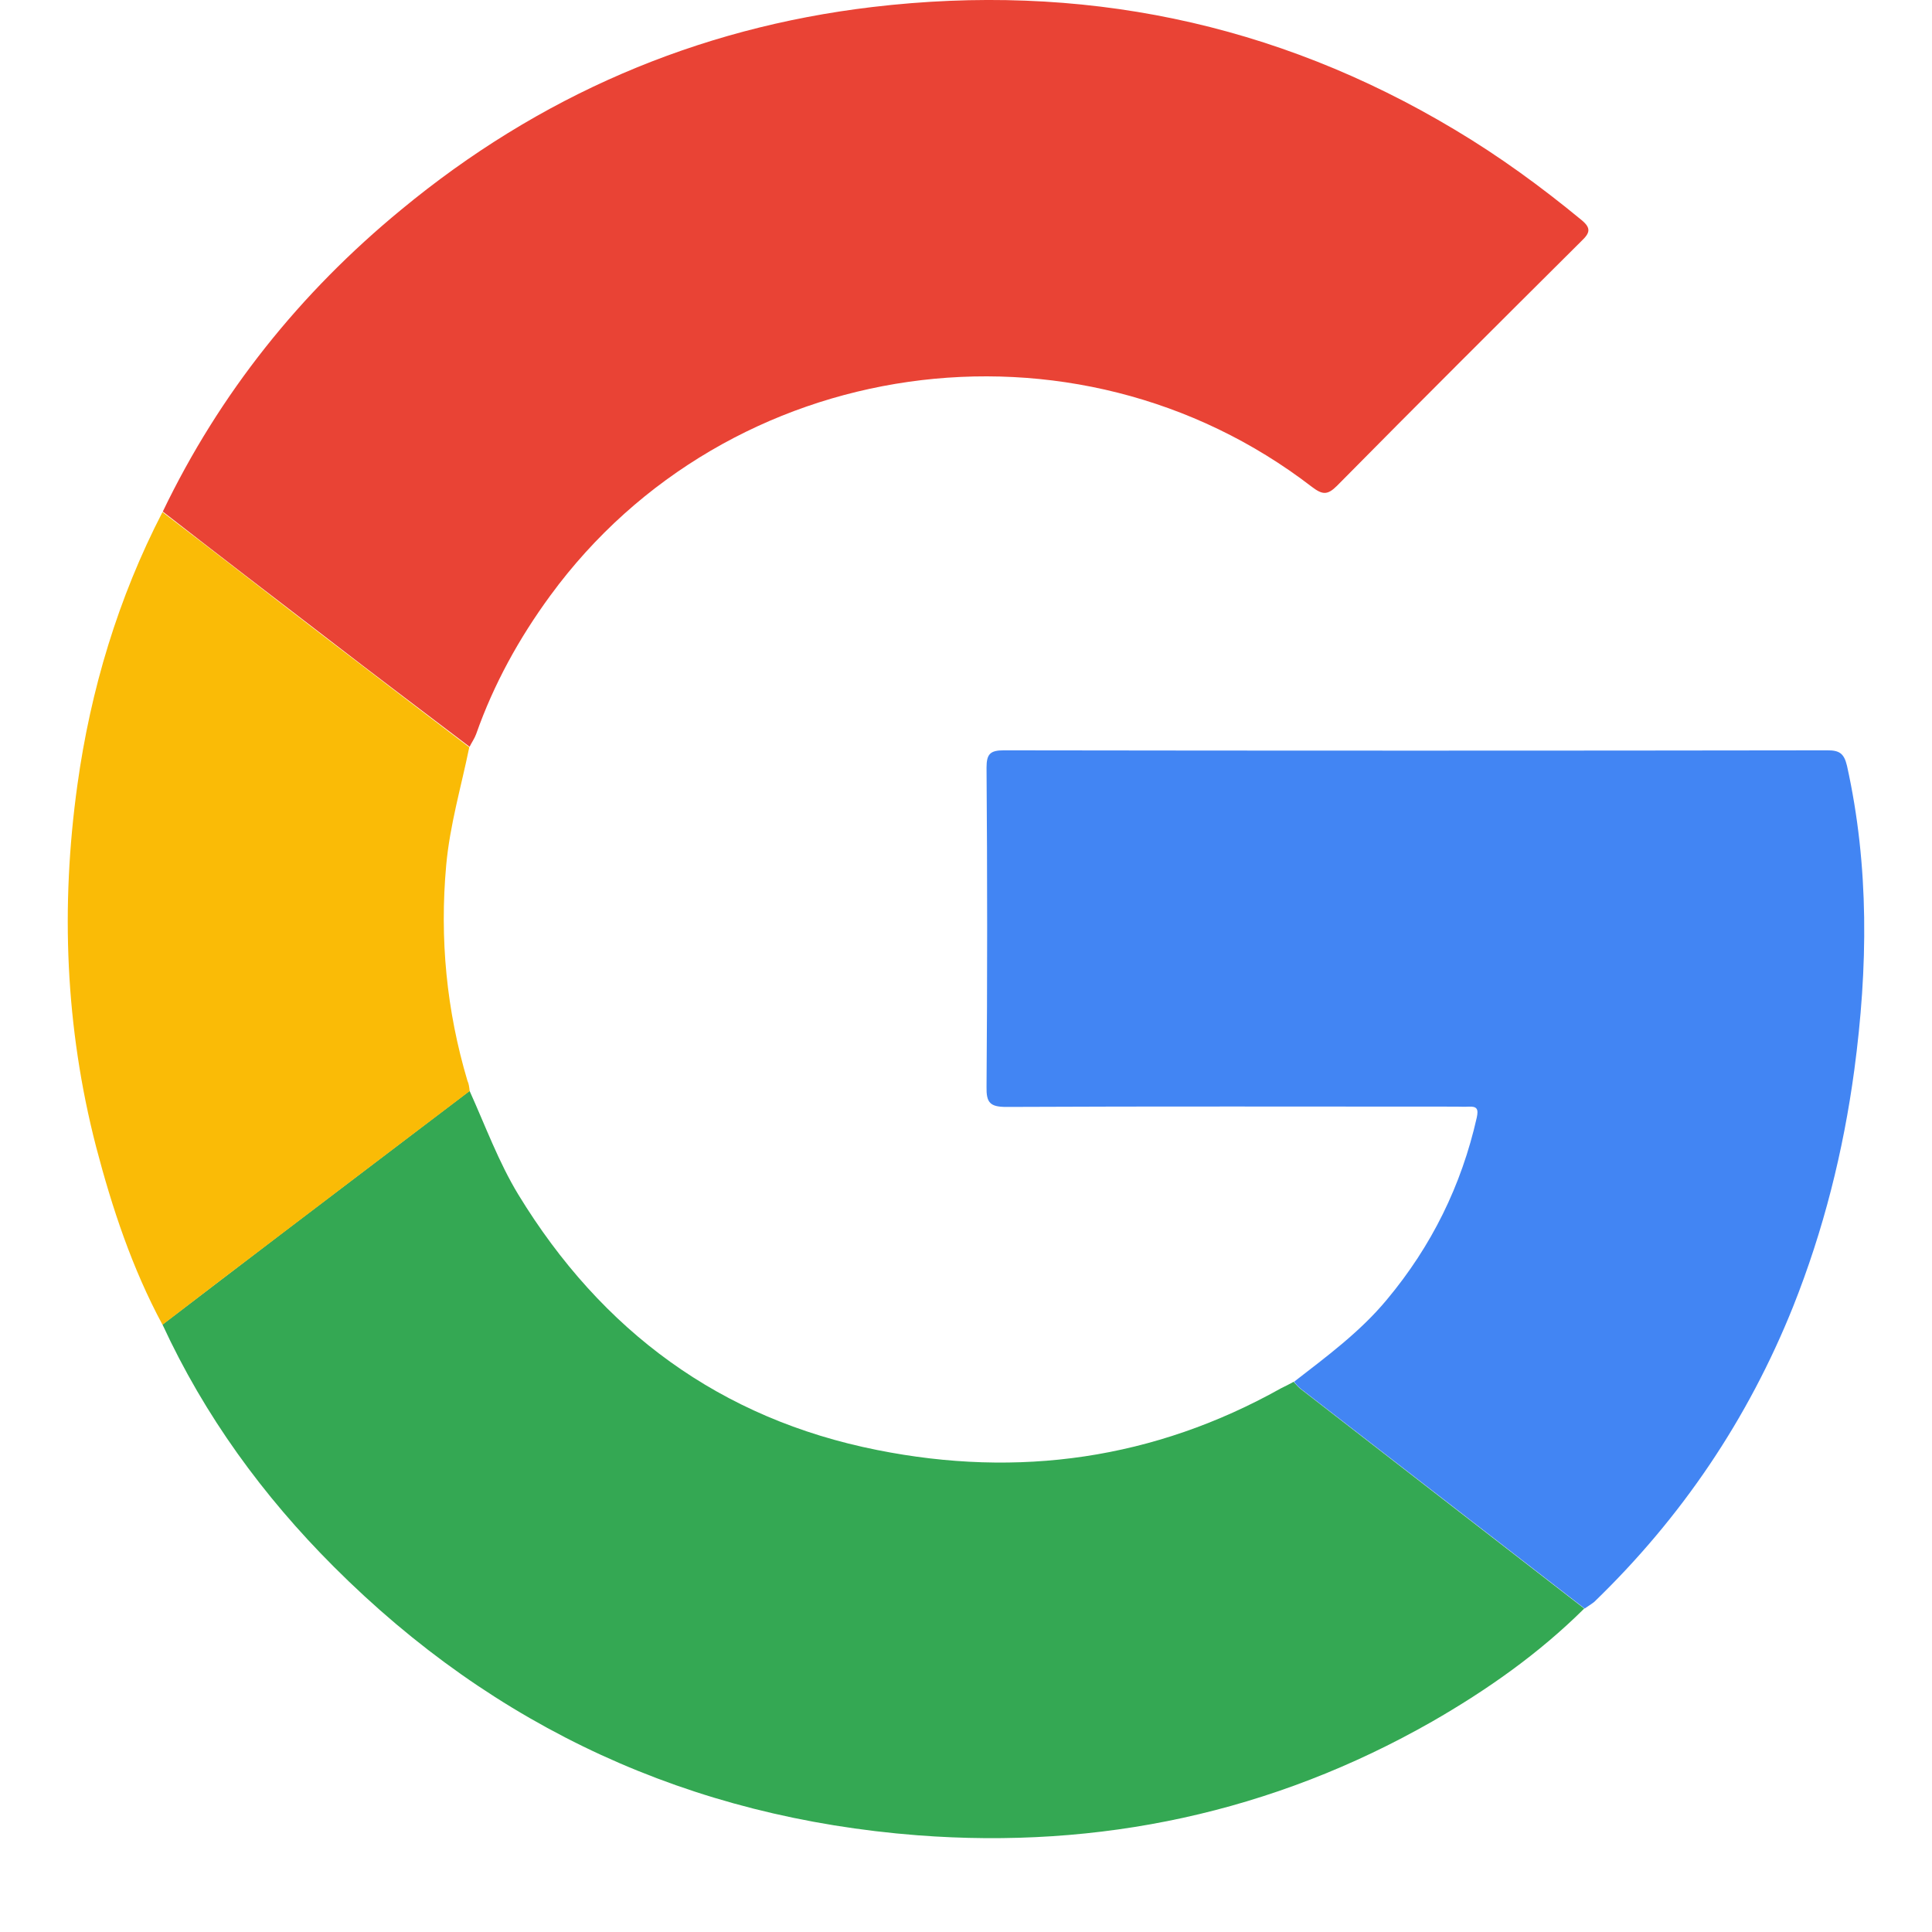 <svg width="19" height="19" viewBox="0 0 19 19" fill="none" xmlns="http://www.w3.org/2000/svg">
<path d="M1.601 5.031C2.161 3.866 2.951 2.88 3.947 2.061C5.296 0.946 6.844 0.275 8.58 0.069C10.619 -0.172 12.535 0.214 14.306 1.275C14.747 1.538 15.158 1.838 15.551 2.162C15.649 2.242 15.638 2.289 15.555 2.368C14.75 3.169 13.946 3.97 13.148 4.778C13.054 4.872 13.004 4.865 12.903 4.789C10.565 2.989 7.155 3.476 5.412 5.857C5.105 6.276 4.856 6.727 4.683 7.218C4.668 7.261 4.639 7.301 4.618 7.344C4.152 6.99 3.683 6.637 3.221 6.28C2.68 5.865 2.139 5.45 1.601 5.031Z" fill="#E94335"/>
<path d="M4.618 10.728C4.773 11.071 4.903 11.428 5.098 11.749C5.917 13.091 7.086 13.954 8.627 14.26C10.016 14.538 11.351 14.351 12.596 13.654C12.639 13.633 12.683 13.611 12.722 13.589C12.744 13.611 12.762 13.636 12.784 13.654C13.715 14.376 14.649 15.098 15.58 15.819C15.133 16.263 14.624 16.62 14.083 16.931C12.513 17.826 10.813 18.186 9.024 18.049C6.794 17.876 4.87 16.996 3.283 15.408C2.586 14.711 2.013 13.925 1.598 13.026C1.984 12.73 2.37 12.438 2.756 12.142C3.377 11.67 3.997 11.2 4.618 10.728Z" fill="#34A853"/>
<path d="M15.584 15.819C14.653 15.098 13.719 14.376 12.787 13.654C12.766 13.636 12.744 13.611 12.726 13.589C13.047 13.34 13.376 13.098 13.639 12.781C14.079 12.254 14.372 11.659 14.523 10.991C14.541 10.908 14.527 10.879 14.444 10.883C14.4 10.886 14.361 10.883 14.318 10.883C12.845 10.883 11.369 10.879 9.897 10.886C9.735 10.886 9.699 10.843 9.702 10.688C9.71 9.642 9.71 8.595 9.702 7.549C9.702 7.415 9.738 7.379 9.872 7.379C12.571 7.383 15.27 7.383 17.973 7.379C18.088 7.379 18.135 7.408 18.164 7.531C18.384 8.523 18.37 9.519 18.236 10.522C18.128 11.323 17.933 12.099 17.634 12.85C17.19 13.957 16.537 14.924 15.678 15.754C15.645 15.78 15.613 15.798 15.584 15.819Z" fill="#4285F3"/>
<path d="M4.619 10.73C3.998 11.202 3.377 11.671 2.757 12.144C2.371 12.436 1.985 12.732 1.598 13.028C1.299 12.472 1.104 11.884 0.945 11.278C0.642 10.105 0.595 8.915 0.761 7.72C0.891 6.782 1.162 5.88 1.598 5.036C2.14 5.45 2.677 5.869 3.219 6.284C3.684 6.641 4.15 6.995 4.615 7.349C4.536 7.735 4.424 8.113 4.388 8.51C4.323 9.232 4.391 9.936 4.597 10.629C4.611 10.657 4.615 10.694 4.619 10.73Z" fill="#FABB06"/>
</svg>
